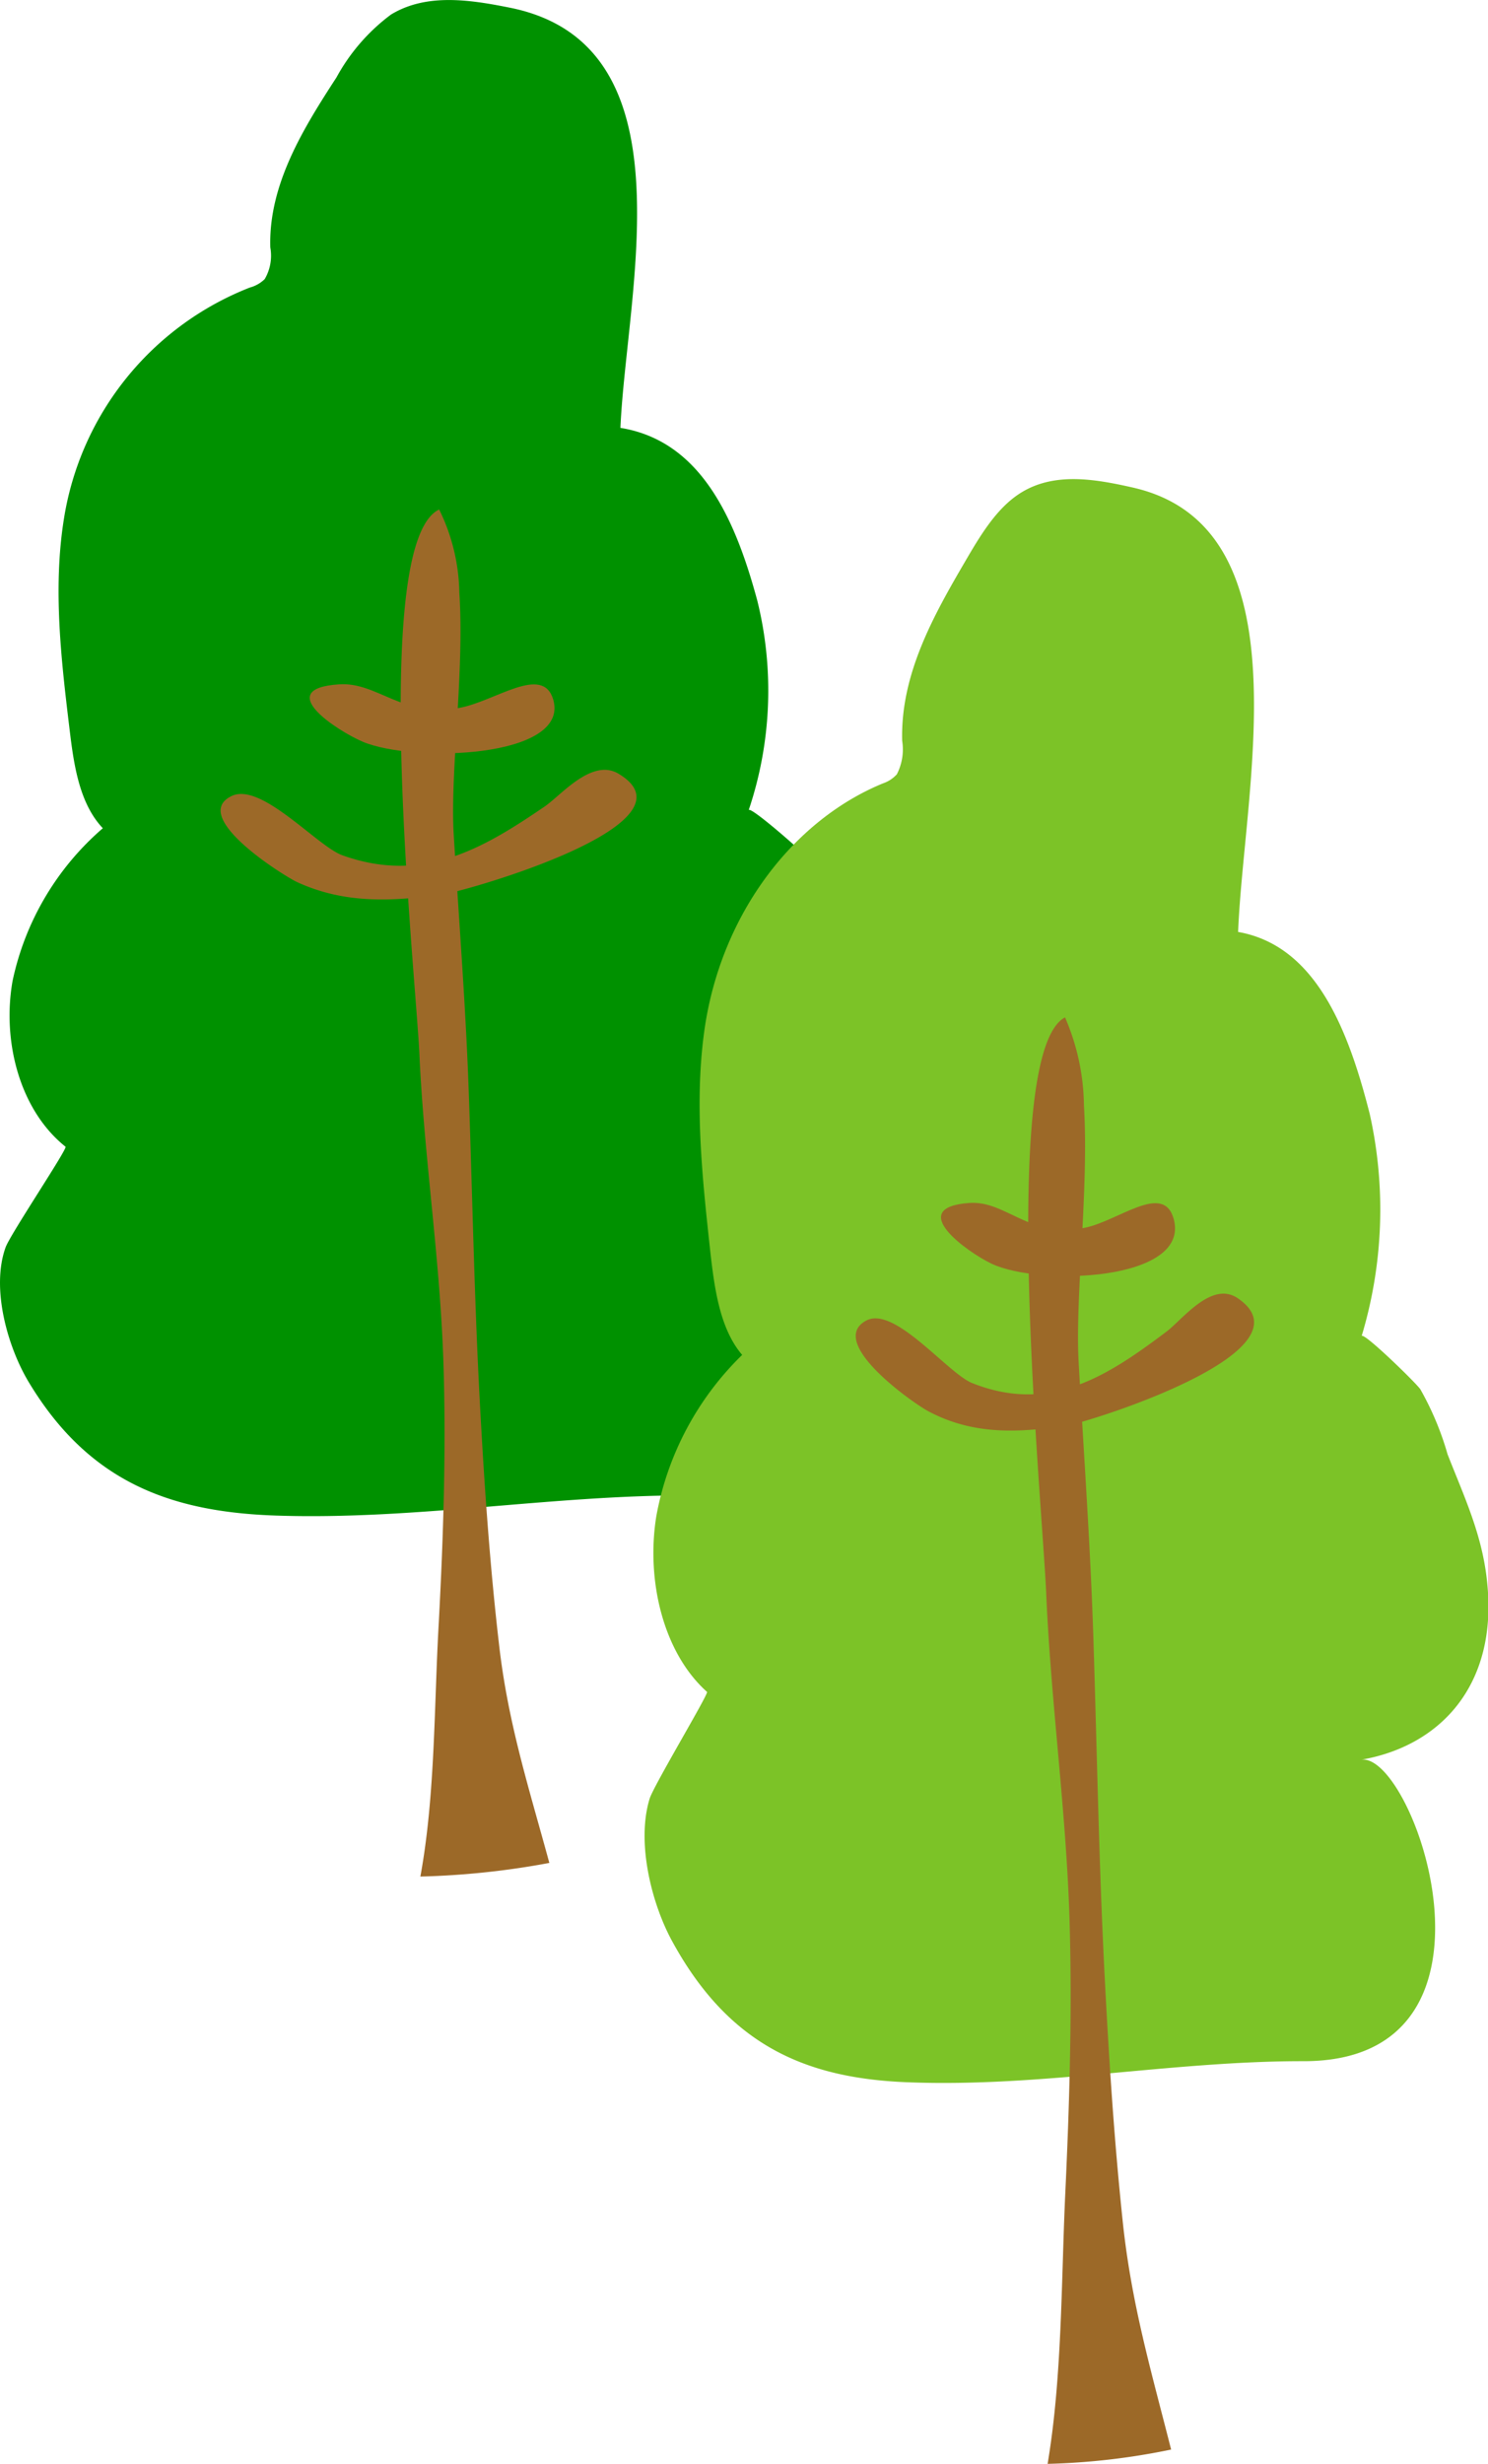 <svg xmlns="http://www.w3.org/2000/svg" width="109.27" height="180.81" viewBox="0 0 109.27 180.81"><defs><style>.cls-1{fill:#009100;}.cls-2{fill:#9c6928;}.cls-3{fill:#7cc327;}</style></defs><g id="レイヤー_2" data-name="レイヤー 2"><g id="レイヤー_1-2" data-name="レイヤー 1"><path class="cls-1" d="M45.56,31.4C46,21.34,50.88,3.28,37.47.57c-2.94-.59-6.15-1.09-8.76.5a14.23,14.23,0,0,0-4,4.61c-2.44,3.75-5,7.88-4.86,12.48a3.4,3.4,0,0,1-.41,2.32,2.48,2.48,0,0,1-1.09.62,21.9,21.9,0,0,0-13.66,17c-.81,5.1-.2,10.31.42,15.43.31,2.61.72,5.43,2.44,7.25A20.36,20.36,0,0,0,.92,72c-.78,4.45.55,9.49,3.89,12.15C5,84.26.75,90.58.41,91.54c-1.08,3,.15,7.3,1.69,9.87,4.39,7.31,10.36,9.55,18.18,9.81,10.19.34,20.2-1.5,30.24-1.48,16.79,0,8.43-21.52,4.41-20.91,6.07-.92,10.41-5.17,9.69-12.19-.35-3.37-1.77-6-3.05-9a20.1,20.1,0,0,0-2.08-4.51c-.31-.41-4.39-4-4.51-3.68a27.48,27.48,0,0,0,.63-15.38C54,38.11,51.48,32.35,45.56,31.4Z"/><path class="cls-2" d="M44.56,56.5a2,2,0,0,1,.91.31c6,3.66-11.13,8.55-12.92,8.82-3.81.54-7.28.7-10.76-.91-1-.48-7.9-4.79-4.79-6.3,2.17-1.06,6.28,3.67,8.13,4.34,5.93,2.13,10.35-.49,14.89-3.59C41.07,58.44,42.84,56.37,44.56,56.5Z"/><path class="cls-2" d="M33.73,43.47c.39,5.81-.69,13.25-.41,17.79.39,6.45.91,12.92,1.12,19.39.27,7.74.41,15.48.85,23.22.31,5.62.71,11.25,1.36,16.84.66,5.77,2.19,10.49,3.69,16a59.19,59.19,0,0,1-9.47,1c1.1-6,1-12.53,1.35-18.61.34-6.38.55-12.78.34-19.17-.25-7.6-1.42-15.05-1.76-22.54-.28-6-3.71-37.57,1.45-40A14.29,14.29,0,0,1,33.73,43.47Z"/><path class="cls-2" d="M40.63,51.35c1.22,4.28-10.26,4.66-14,3.08-1.86-.8-6.65-3.89-1.73-4.21,2.83-.19,4.59,2.47,8.82,1.73C36.36,51.48,39.86,48.71,40.63,51.35Z"/><path class="cls-3" d="M90.92,68.39c.42-10.64,5.08-29.75-7.77-32.62-2.8-.63-5.88-1.17-8.38.52-1.64,1.11-2.78,3-3.87,4.87-2.34,4-4.78,8.33-4.65,13.2a4,4,0,0,1-.39,2.46,2.4,2.4,0,0,1-1,.66C58.29,60.16,53,67,51.75,75.44c-.78,5.39-.19,10.91.4,16.32.31,2.76.7,5.74,2.35,7.67a22,22,0,0,0-6.31,11.87c-.75,4.72.53,10,3.73,12.86.14.12-3.88,6.81-4.21,7.82-1,3.23.15,7.72,1.63,10.44,4.21,7.74,9.92,10.12,17.4,10.39,9.77.37,19.36-1.57,29-1.55,16.08,0,8.07-22.75,4.21-22.12,5.81-1,10-5.46,9.27-12.89-.33-3.56-1.69-6.38-2.92-9.53a21.73,21.73,0,0,0-2-4.77c-.29-.44-4.2-4.25-4.31-3.9a32.19,32.19,0,0,0,.6-16.28C99,75.49,96.59,69.39,90.92,68.39Z"/><path class="cls-2" d="M90,94.94a1.93,1.93,0,0,1,.88.32c5.73,3.88-10.66,9-12.37,9.32-3.65.58-7,.75-10.31-1-1-.51-7.57-5.07-4.59-6.67,2.08-1.12,6,3.89,7.79,4.59,5.68,2.26,9.91-.5,14.26-3.78C86.63,97,88.33,94.8,90,94.94Z"/><path class="cls-2" d="M79.6,81.15c.37,6.14-.66,14-.39,18.82.38,6.82.88,13.67,1.09,20.51.26,8.19.4,16.38.82,24.56.31,6,.69,11.91,1.31,17.83C83.06,169,84.54,174,86,179.76a50.44,50.44,0,0,1-9.07,1.05c1.06-6.31,1-13.25,1.29-19.69.32-6.75.52-13.52.32-20.28-.25-8-1.37-15.92-1.71-23.85-.26-6.39-3.57-39.74,1.38-42.33A16.72,16.72,0,0,1,79.6,81.15Z"/><path class="cls-2" d="M86.2,89.49c1.18,4.52-9.82,4.92-13.38,3.25-1.78-.85-6.37-4.12-1.65-4.46,2.71-.2,4.39,2.62,8.44,1.83C82.12,89.63,85.47,86.69,86.2,89.49Z"/></g></g></svg>